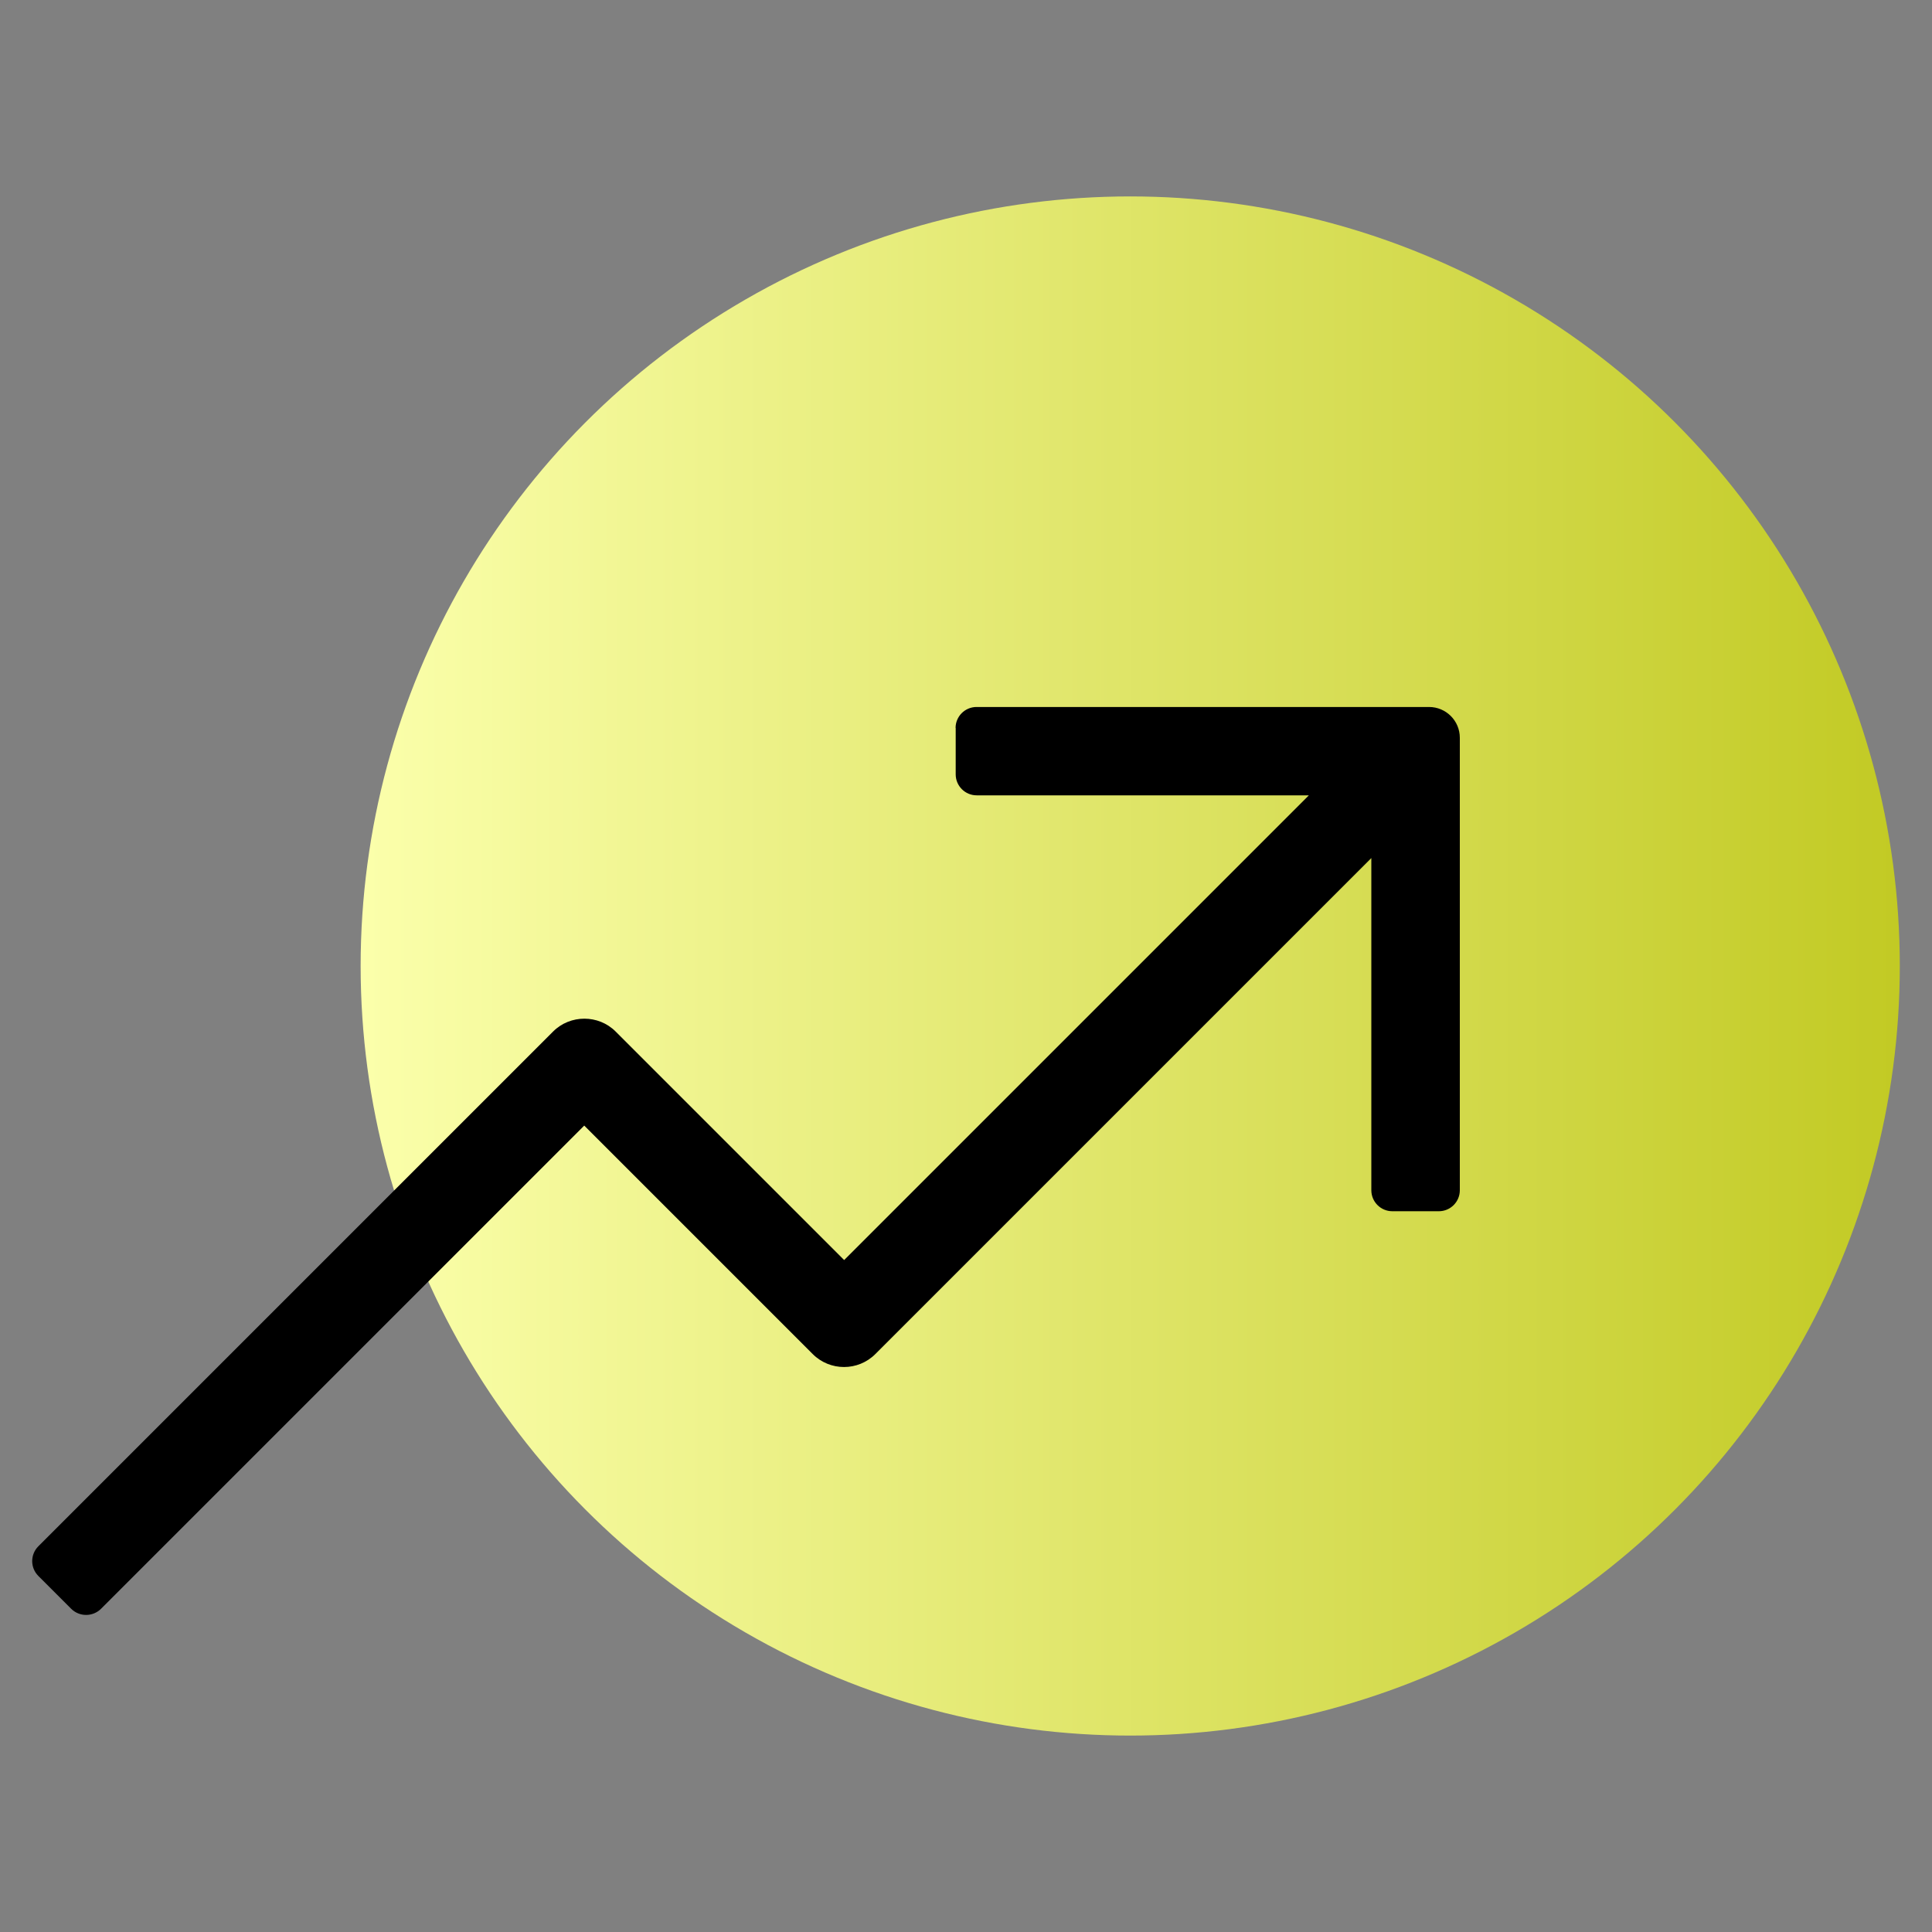 <?xml version="1.0" encoding="UTF-8"?>
<svg id="Layer_1" data-name="Layer 1" xmlns="http://www.w3.org/2000/svg" xmlns:xlink="http://www.w3.org/1999/xlink" viewBox="0 0 150 150">
  <rect x="0" y="0" width="150" height="150" fill="#808080" stroke="none"/>
  <defs>
    <style>
      .cls-1 {
        fill: url(#linear-gradient);
      }

      .cls-1, .cls-2 {
        stroke-width: 0px;
      }

      .cls-2 {
        fill: #000;
      }
    </style>
    <linearGradient id="linear-gradient" x1="28" y1="75" x2="147.5" y2="75" gradientUnits="userSpaceOnUse">
      <stop offset="0" stop-color="#fbffab"/>
      <stop offset="1" stop-color="#c2ca24"/>
    </linearGradient>
  </defs>
  <circle class="cls-1" cx="87.75" cy="75" r="59.75"/>
  <path class="cls-2" d="M74.2,56.51v3.61c0,.9.73,1.63,1.63,1.63h25.79l-36.08,36.08-17.74-17.74c-.67-.67-1.55-1-2.43-1s-1.76.33-2.43,1L2.98,120.05c-.64.64-.64,1.67,0,2.31l2.55,2.55c.64.63,1.67.63,2.31,0l37.52-37.52,17.74,17.74c1.34,1.34,3.52,1.34,4.86,0l38.51-38.51v25.79c0,.9.73,1.63,1.63,1.63h3.61c.9,0,1.63-.73,1.63-1.63v-35.13c0-1.32-1.07-2.39-2.39-2.39h-35.13c-.9,0-1.63.73-1.63,1.63Z"/>
</svg>